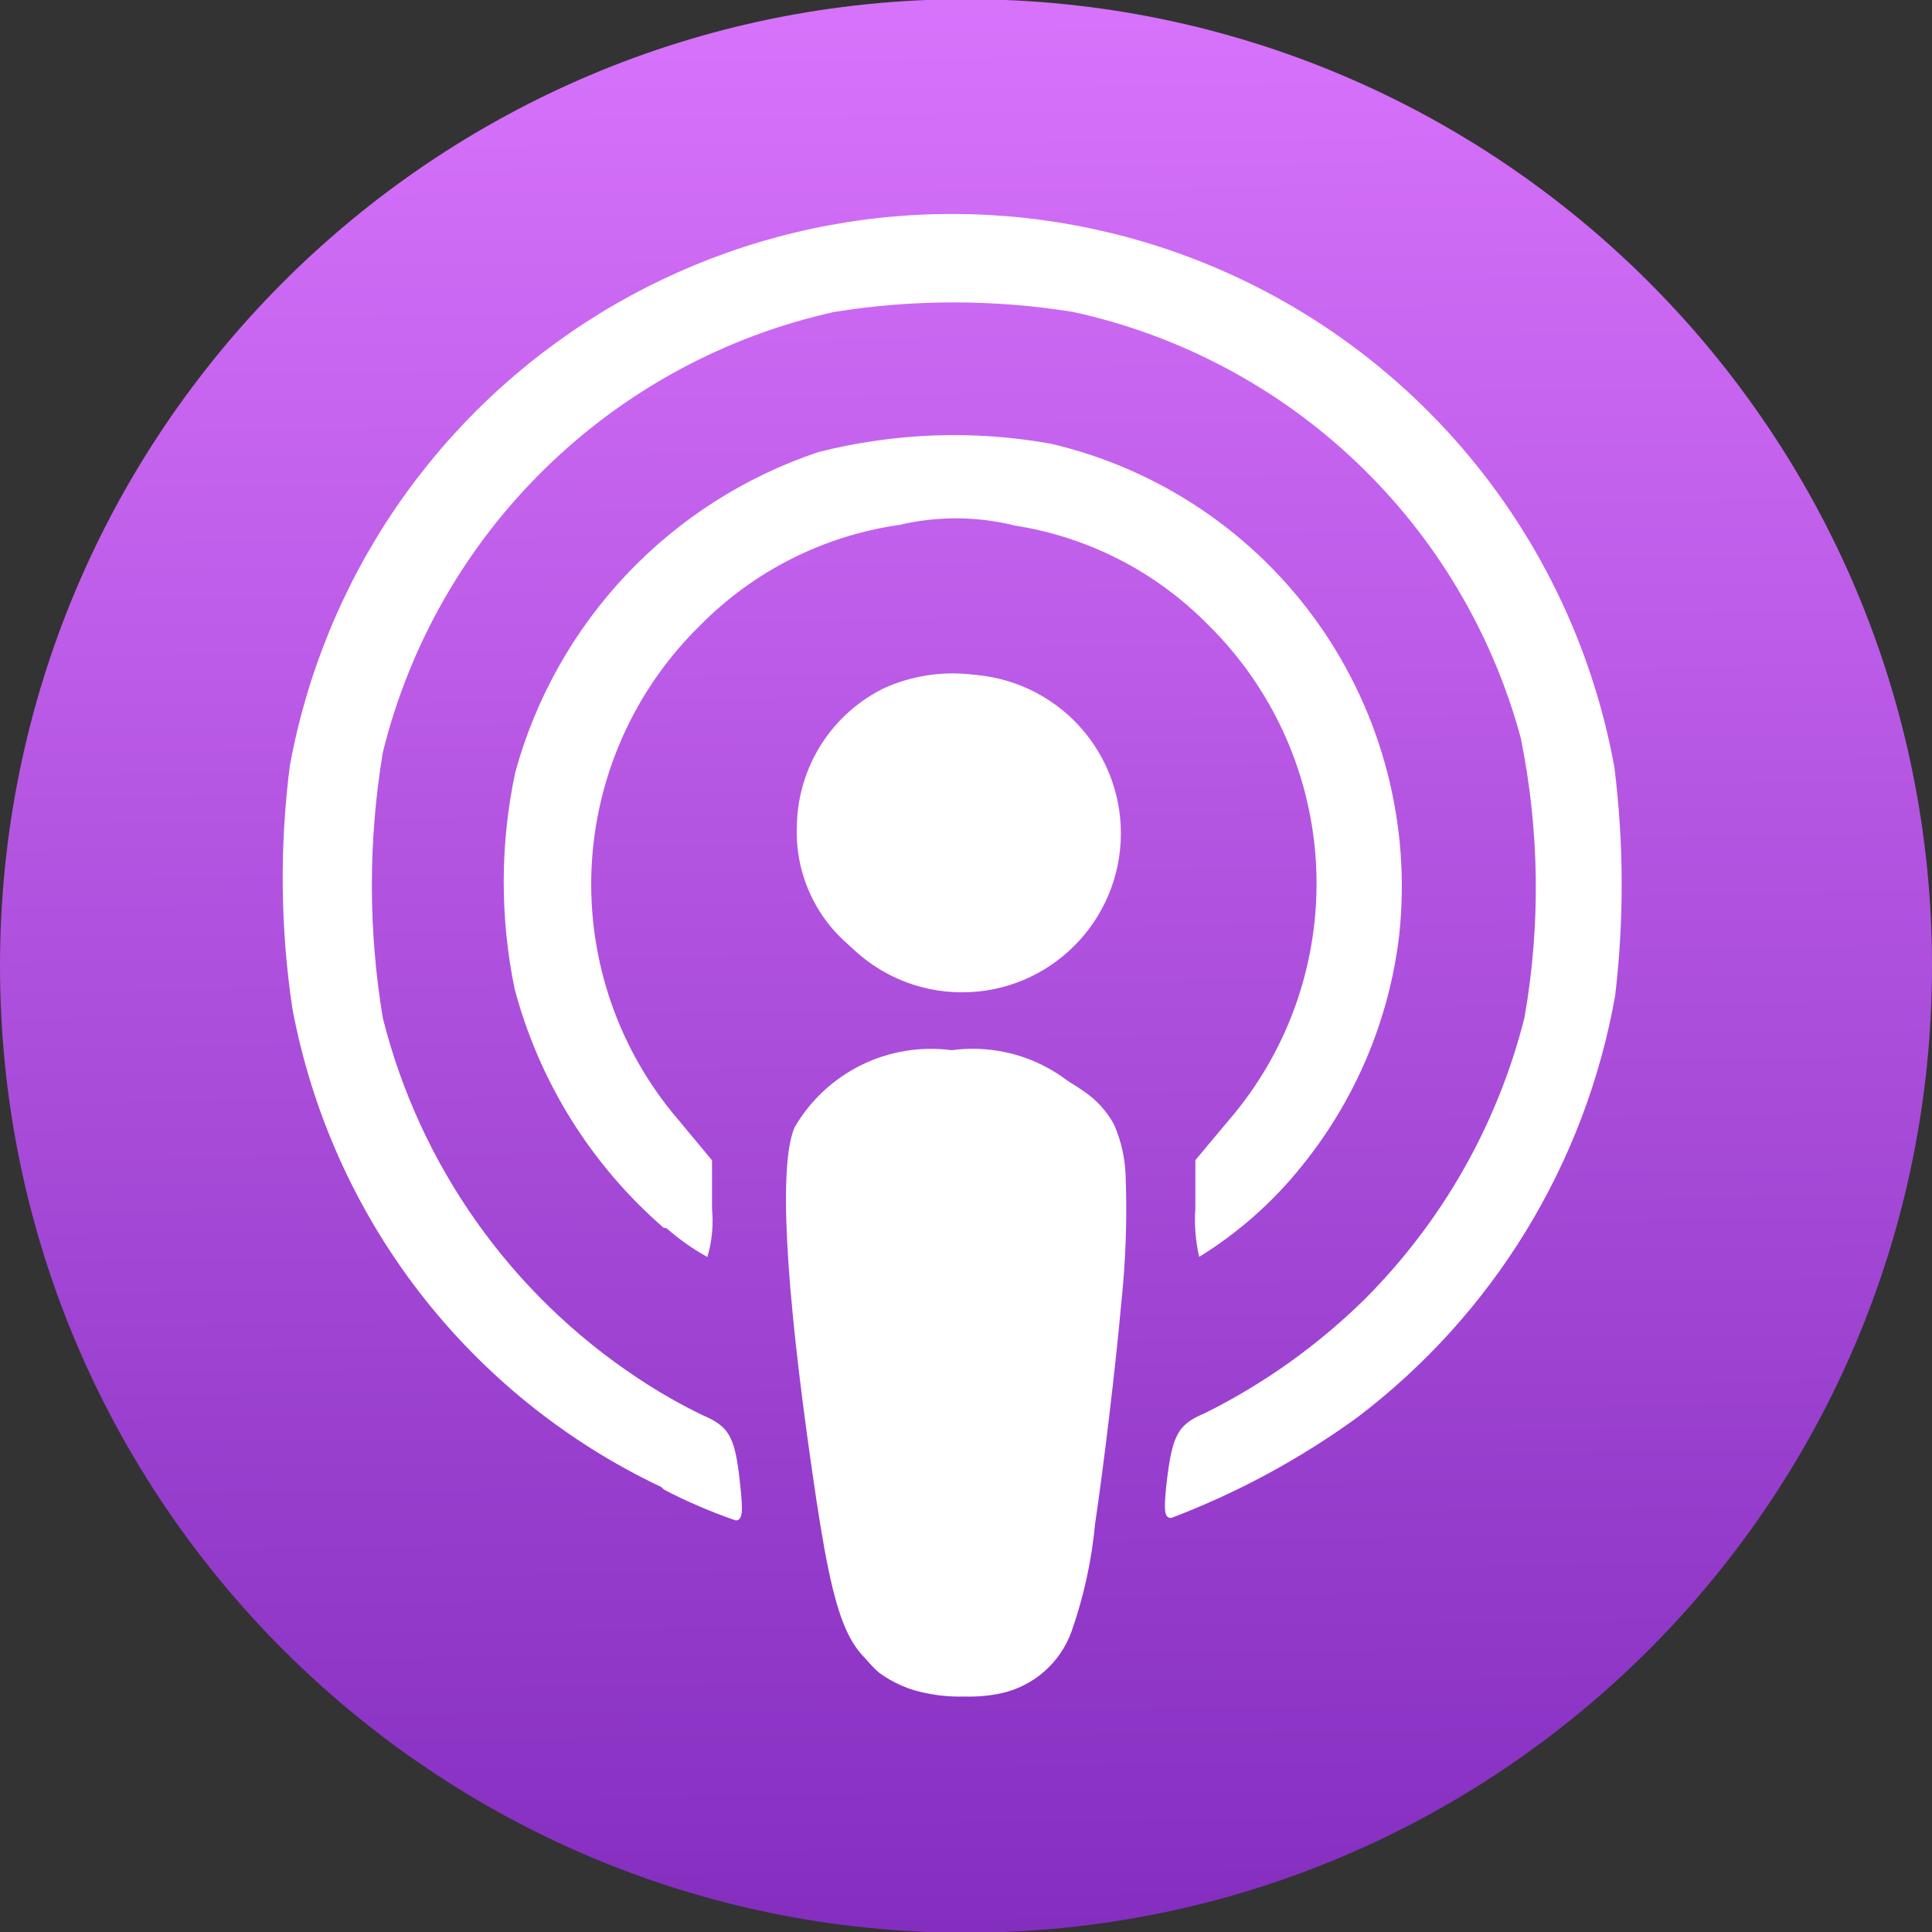 <svg width="24" height="24" viewBox="0 0 24 24" fill="none" xmlns="http://www.w3.org/2000/svg">
<rect x="0" y="0" width="24" height="24" fill="#333333" stroke="none"/>
<path d="M24 12C24 5.367 18.628 -0.01 12 -0.01C5.373 -0.01 0 5.367 0 12C0 18.632 5.373 24.009 12 24.009C18.628 24.009 24 18.632 24 12Z" fill="url(#paint0_linear_702_54240)"/>
<path d="M11.237 20.879C10.529 20.625 10.376 20.278 10.087 18.263C9.749 15.918 9.675 14.464 9.87 14.005C10.064 13.671 10.353 13.401 10.7 13.23C11.047 13.059 11.438 12.995 11.821 13.046C12.205 12.994 12.595 13.057 12.943 13.228C13.29 13.399 13.578 13.67 13.771 14.005C13.967 14.465 13.893 15.918 13.556 18.263C13.326 19.901 13.198 20.316 12.881 20.594C12.659 20.785 12.389 20.912 12.101 20.962C11.813 21.012 11.517 20.984 11.243 20.88L11.237 20.879ZM8.212 18.471C7.033 17.912 6.003 17.082 5.206 16.048C4.41 15.014 3.871 13.806 3.631 12.523C3.483 11.527 3.473 10.515 3.6 9.516C3.811 8.359 4.264 7.261 4.928 6.291C5.593 5.322 6.455 4.504 7.457 3.89C8.46 3.276 9.58 2.88 10.746 2.728C11.912 2.576 13.097 2.672 14.223 3.009C15.703 3.452 17.032 4.296 18.061 5.448C19.09 6.6 19.78 8.014 20.055 9.534C20.172 10.475 20.175 11.427 20.064 12.369C19.694 14.457 18.549 16.328 16.859 17.609C16.147 18.125 15.371 18.545 14.549 18.857C14.462 18.857 14.454 18.766 14.494 18.402C14.565 17.816 14.636 17.694 14.969 17.554C15.701 17.19 16.371 16.712 16.954 16.138C17.919 15.172 18.605 13.963 18.938 12.639C19.14 11.49 19.124 10.314 18.892 9.17C18.539 7.863 17.834 6.678 16.853 5.744C15.872 4.81 14.654 4.164 13.33 3.875C12.348 3.717 11.346 3.717 10.363 3.875C9.012 4.175 7.771 4.845 6.78 5.812C5.789 6.778 5.088 8.002 4.756 9.345C4.574 10.439 4.574 11.555 4.756 12.648C5.216 14.477 6.341 16.069 7.913 17.113C8.173 17.287 8.445 17.443 8.728 17.58C9.059 17.723 9.131 17.841 9.193 18.427C9.233 18.785 9.225 18.887 9.138 18.887C8.834 18.782 8.538 18.655 8.252 18.507L8.213 18.472L8.212 18.471ZM8.243 15.251C7.343 14.47 6.699 13.437 6.393 12.285C6.21 11.398 6.212 10.481 6.401 9.594C6.653 8.673 7.128 7.828 7.785 7.134C8.442 6.44 9.26 5.919 10.166 5.616C11.111 5.376 12.095 5.34 13.055 5.512C14.397 5.826 15.578 6.62 16.375 7.745C17.172 8.871 17.53 10.25 17.381 11.621C17.257 12.666 16.841 13.654 16.181 14.473C15.822 14.925 15.388 15.31 14.897 15.613C14.851 15.416 14.835 15.214 14.849 15.012V14.412L15.261 13.92C16.009 13.053 16.398 11.934 16.351 10.79C16.304 9.647 15.823 8.564 15.007 7.761C14.36 7.103 13.519 6.671 12.608 6.529C12.138 6.412 11.647 6.409 11.175 6.52C10.235 6.654 9.365 7.092 8.698 7.768C7.88 8.568 7.397 9.65 7.348 10.794C7.3 11.938 7.689 13.056 8.437 13.923L8.845 14.414V15.014C8.864 15.216 8.845 15.421 8.787 15.615C8.606 15.514 8.436 15.395 8.281 15.258L8.244 15.251H8.243ZM10.989 12.019C10.652 11.869 10.369 11.623 10.175 11.31C9.981 10.998 9.884 10.635 9.899 10.267C9.903 9.906 10.008 9.552 10.202 9.247C10.396 8.942 10.672 8.697 10.998 8.541C11.261 8.425 11.545 8.365 11.832 8.365C12.12 8.365 12.404 8.425 12.667 8.541C13.159 8.806 13.528 9.253 13.696 9.786C13.767 10.051 13.78 10.329 13.735 10.601C13.689 10.872 13.586 11.13 13.432 11.358C13.278 11.586 13.078 11.779 12.843 11.923C12.609 12.067 12.346 12.159 12.073 12.193C11.708 12.238 11.337 12.176 11.006 12.016L10.989 12.019Z" fill="white"/>
<path d="M11.951 12.327C13.041 12.327 13.924 11.443 13.924 10.351C13.924 9.828 13.716 9.326 13.347 8.956C12.977 8.586 12.475 8.377 11.951 8.377C10.861 8.377 9.978 9.261 9.978 10.351C9.978 11.443 10.861 12.327 11.951 12.327ZM12.14 13.09C12.363 13.116 12.585 13.161 12.8 13.225C13.036 13.301 13.26 13.412 13.462 13.556C13.621 13.662 13.752 13.806 13.841 13.974C13.932 14.183 13.98 14.408 13.984 14.635C14.002 15.153 13.984 15.671 13.929 16.187C13.857 16.992 13.715 18.172 13.604 18.928C13.561 19.385 13.463 19.835 13.311 20.267C13.242 20.459 13.125 20.63 12.972 20.764C12.818 20.899 12.633 20.992 12.434 21.035C12.283 21.067 12.129 21.08 11.975 21.075C11.821 21.079 11.666 21.066 11.515 21.035C11.301 20.996 11.099 20.909 10.923 20.781C10.734 20.618 10.596 20.403 10.527 20.163C10.4 19.758 10.313 19.342 10.266 18.921C10.151 18.139 10.05 17.355 9.966 16.569C9.907 16.043 9.868 15.515 9.85 14.986C9.834 14.76 9.85 14.532 9.896 14.31C9.933 14.155 9.997 14.008 10.086 13.875C10.256 13.635 10.495 13.452 10.772 13.351C10.936 13.287 11.105 13.24 11.278 13.208C11.483 13.169 11.721 13.13 11.843 13.113C11.928 13.095 12.016 13.095 12.101 13.113L12.14 13.091V13.09Z" fill="white"/>
<defs>
<linearGradient id="paint0_linear_702_54240" x1="36.721" y1="24.321" x2="36.504" y2="-0.01" gradientUnits="userSpaceOnUse">
<stop stop-color="#822CBE"/>
<stop offset="1" stop-color="#D772FB"/>
</linearGradient>
</defs>
</svg>
